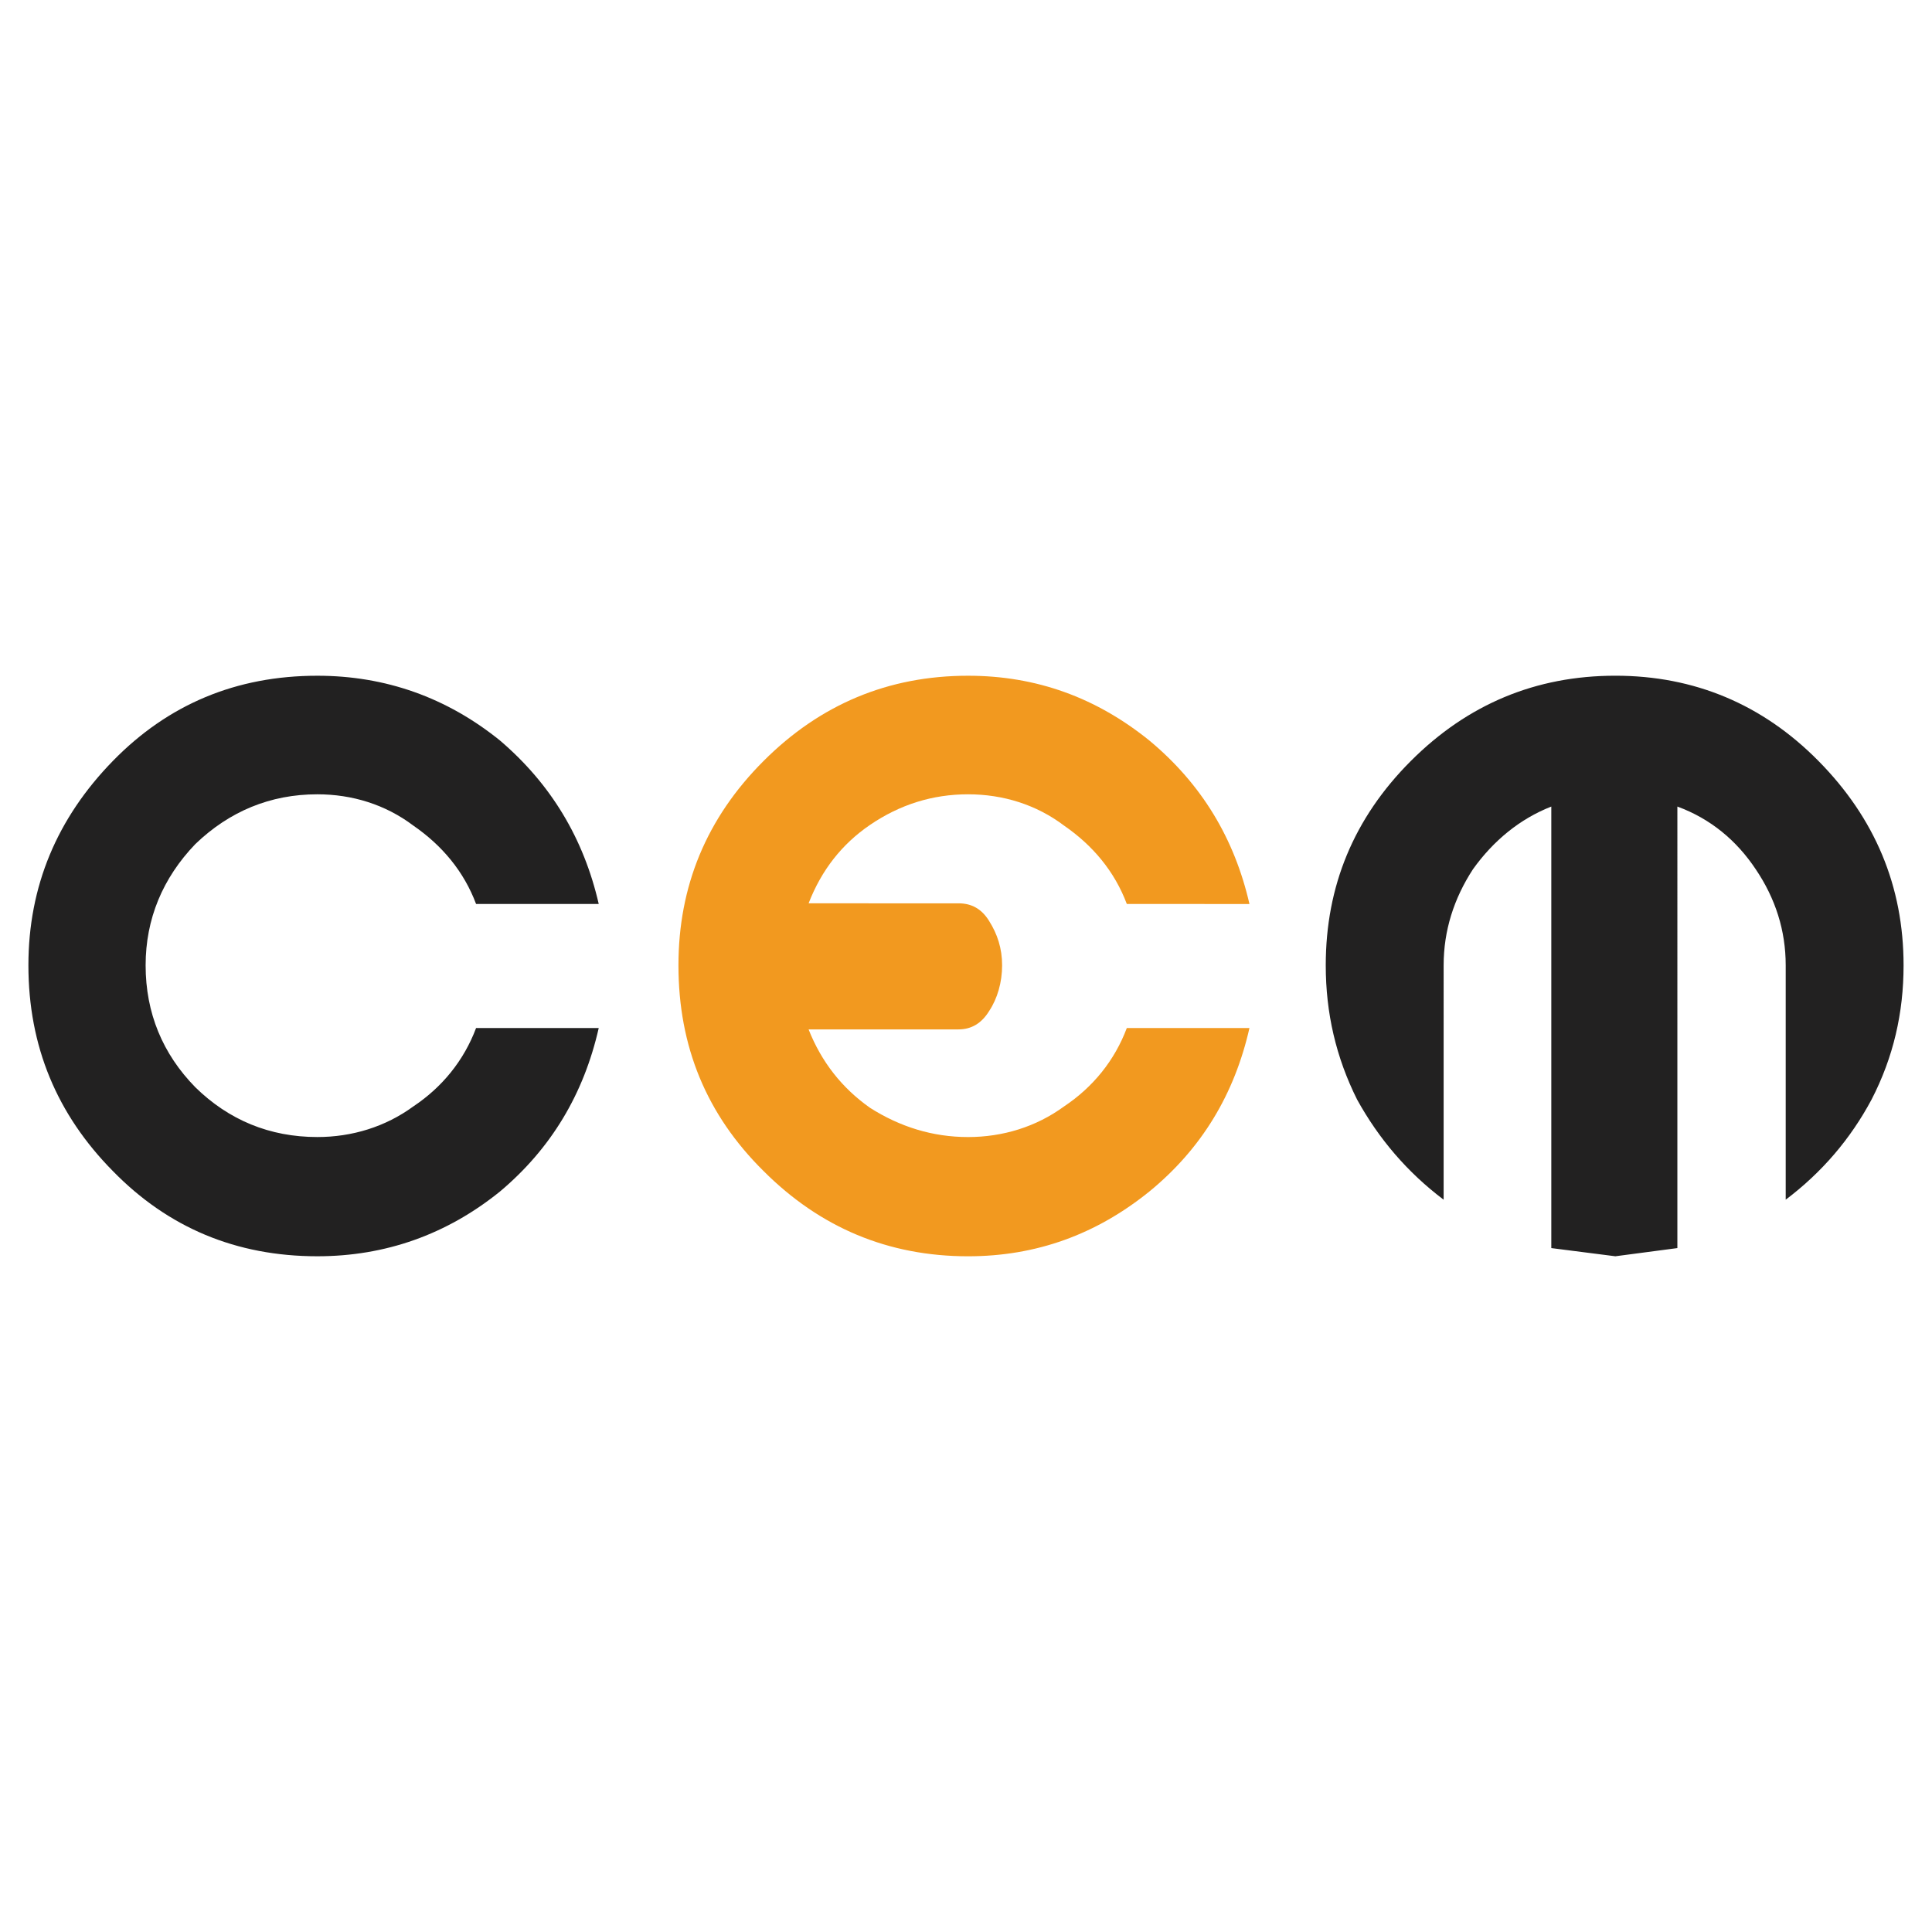 <?xml version="1.0" encoding="utf-8"?>
<!-- Generator: Adobe Illustrator 13.0.0, SVG Export Plug-In . SVG Version: 6.00 Build 14948)  -->
<!DOCTYPE svg PUBLIC "-//W3C//DTD SVG 1.0//EN" "http://www.w3.org/TR/2001/REC-SVG-20010904/DTD/svg10.dtd">
<svg version="1.0" id="Layer_1" xmlns="http://www.w3.org/2000/svg" xmlns:xlink="http://www.w3.org/1999/xlink" x="0px" y="0px"
	 width="192.756px" height="192.756px" viewBox="0 0 192.756 192.756" enable-background="new 0 0 192.756 192.756"
	 xml:space="preserve">
<g>
	<polygon fill-rule="evenodd" clip-rule="evenodd" fill="#FFFFFF" points="0,0 192.756,0 192.756,192.756 0,192.756 0,0 	"/>
	<path fill-rule="evenodd" clip-rule="evenodd" fill="#222121" d="M146.957,86.725c2.039-2.855,4.69-5.031,7.817-6.254v44.051
		l6.391,0.816l6.187-0.816V80.47c3.331,1.224,5.914,3.399,7.817,6.254c1.972,2.923,2.991,6.119,2.991,9.585v23.385
		c3.604-2.719,6.459-6.051,8.566-9.992c2.175-4.215,3.194-8.635,3.194-13.393c0-7.886-2.854-14.684-8.497-20.395
		c-5.575-5.643-12.373-8.498-20.259-8.498c-7.954,0-14.752,2.855-20.395,8.498c-5.711,5.71-8.498,12.509-8.498,20.395
		c0,4.758,1.02,9.178,3.127,13.393c2.176,3.941,5.031,7.273,8.634,9.992V96.31C144.033,92.843,145.053,89.648,146.957,86.725
		L146.957,86.725z M2.834,96.31c0,8.09,2.855,14.887,8.43,20.53c5.507,5.643,12.305,8.498,20.395,8.498
		c6.798,0,12.917-2.176,18.219-6.457c5.099-4.283,8.362-9.723,9.857-16.316H47.499c-1.224,3.264-3.399,5.914-6.254,7.818
		c-2.787,2.039-6.119,3.059-9.585,3.059c-4.759,0-8.838-1.699-12.169-4.963c-3.263-3.33-4.962-7.41-4.962-12.168
		c0-4.623,1.699-8.702,4.962-12.101c3.399-3.264,7.478-4.963,12.169-4.963c3.467,0,6.798,1.02,9.585,3.127
		c2.855,1.971,5.031,4.555,6.254,7.817h12.237c-1.496-6.526-4.759-11.965-9.857-16.315c-5.303-4.283-11.421-6.458-18.219-6.458
		c-8.09,0-14.888,2.855-20.395,8.498C5.69,81.626,2.834,88.424,2.834,96.31L2.834,96.31z"/>
	<path fill-rule="evenodd" clip-rule="evenodd" fill="#F2991F" d="M124.658,90.191c-1.495-6.526-4.758-11.965-9.993-16.315
		c-5.303-4.283-11.285-6.458-18.083-6.458c-7.954,0-14.752,2.855-20.395,8.498c-5.711,5.71-8.498,12.509-8.498,20.395
		c0,8.09,2.787,14.887,8.498,20.53c5.642,5.643,12.44,8.498,20.395,8.498c6.798,0,12.78-2.176,18.083-6.457
		c5.235-4.283,8.498-9.723,9.993-16.316h-12.236c-1.224,3.264-3.399,5.914-6.255,7.818c-2.787,2.039-6.118,3.059-9.585,3.059
		c-3.535,0-6.798-1.02-9.79-2.924c-2.787-1.971-4.827-4.555-6.119-7.816H95.63c1.292,0,2.311-0.613,3.059-1.836
		c0.815-1.225,1.292-2.855,1.292-4.555s-0.477-3.127-1.292-4.419c-0.748-1.224-1.768-1.768-3.059-1.768H80.674
		c1.292-3.331,3.332-5.914,6.119-7.818c2.991-2.04,6.254-3.059,9.79-3.059c3.467,0,6.798,1.02,9.585,3.127
		c2.855,1.971,5.031,4.555,6.255,7.817H124.658L124.658,90.191z"/>
</g>
</svg>
